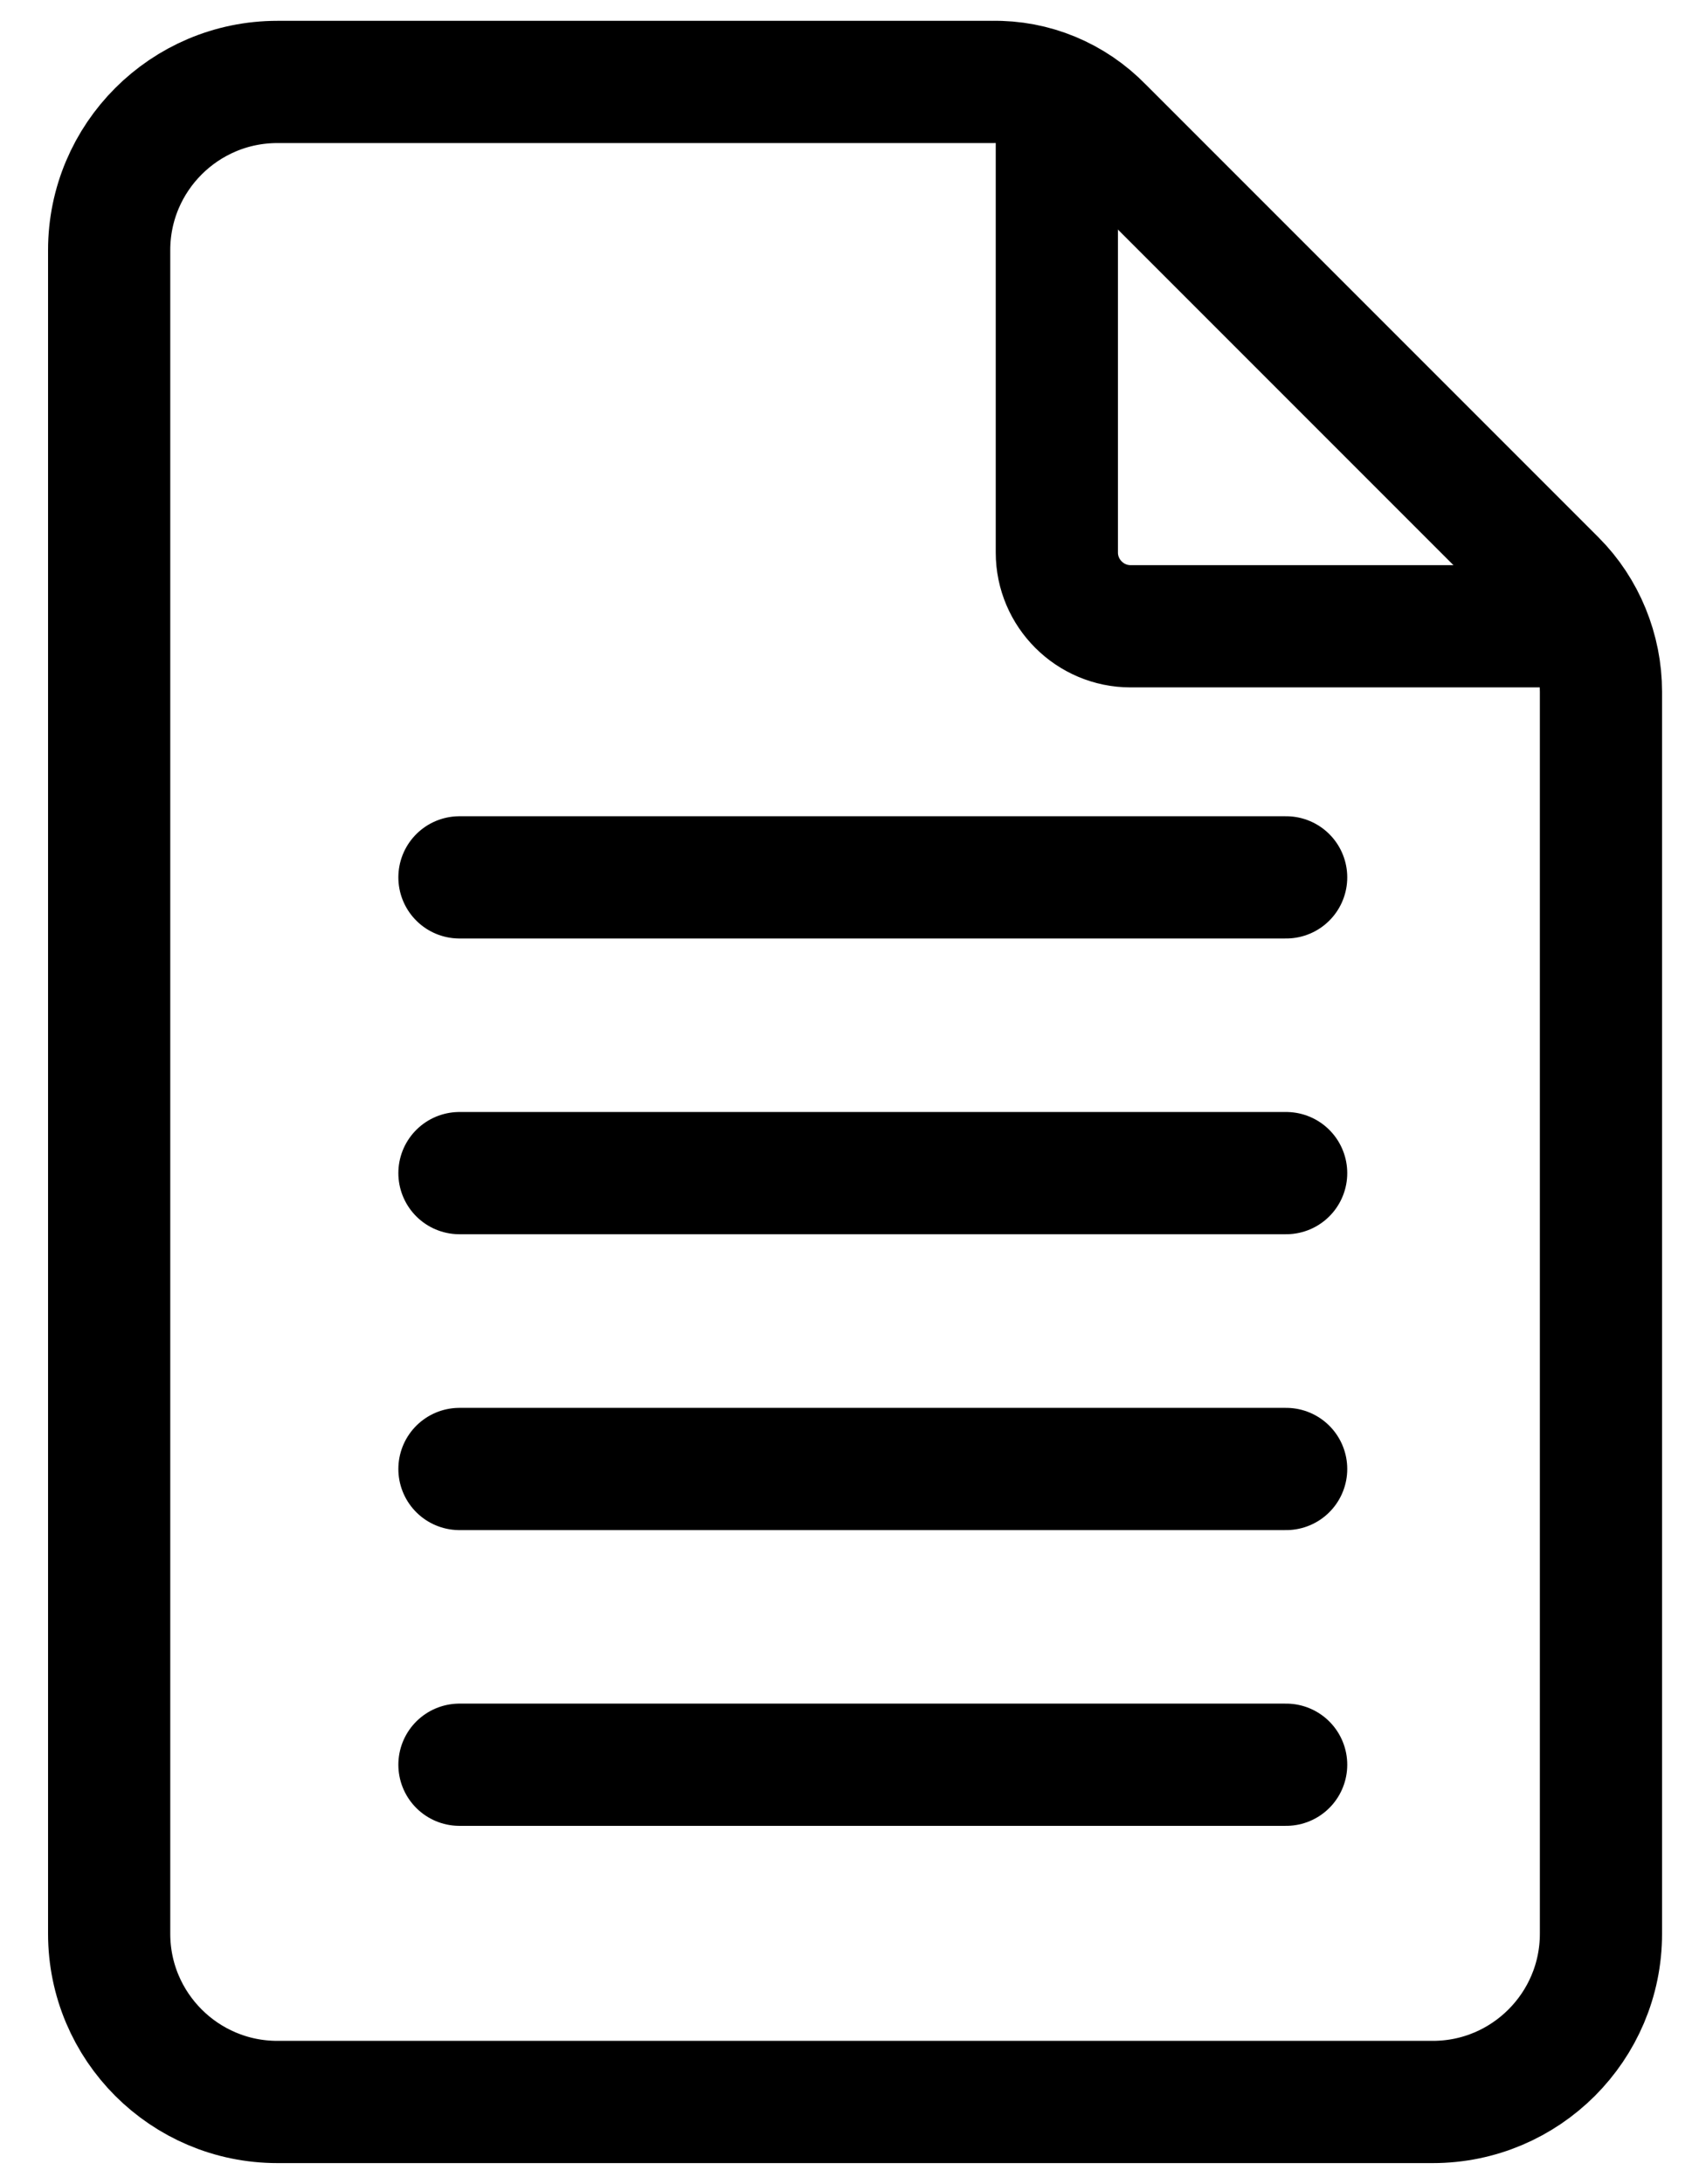 <svg width="31" height="40" viewBox="0 0 31 40" fill="none" xmlns="http://www.w3.org/2000/svg">
<path d="M19.363 2.032V10.121C19.363 10.864 19.97 11.471 20.714 11.471H28.697" stroke="black" stroke-width="2.239" stroke-miterlimit="10" stroke-linecap="round" stroke-linejoin="round"/>
<path d="M20.196 2.335L28.498 10.637C29.029 11.168 29.332 11.911 29.332 12.67V35.419C29.332 37.119 27.951 38.5 26.252 38.5H5.081C3.381 38.5 2 37.119 2 35.419V4.581C2 2.882 3.381 1.501 5.081 1.501H18.178C18.937 1.485 19.665 1.789 20.196 2.335Z" stroke="black" stroke-width="2.239" stroke-miterlimit="10" stroke-linecap="round" stroke-linejoin="round"/>
<path d="M8.418 21.487H23.564" stroke="black" stroke-width="2.239" stroke-miterlimit="10" stroke-linecap="round" stroke-linejoin="round"/>
<path d="M8.418 16.07H23.564" stroke="black" stroke-width="2.239" stroke-miterlimit="10" stroke-linecap="round" stroke-linejoin="round"/>
<path d="M8.418 26.906H23.564" stroke="black" stroke-width="2.239" stroke-miterlimit="10" stroke-linecap="round" stroke-linejoin="round"/>
<path d="M8.418 32.323H23.564" stroke="black" stroke-width="2.239" stroke-miterlimit="10" stroke-linecap="round" stroke-linejoin="round"/>
</svg>
